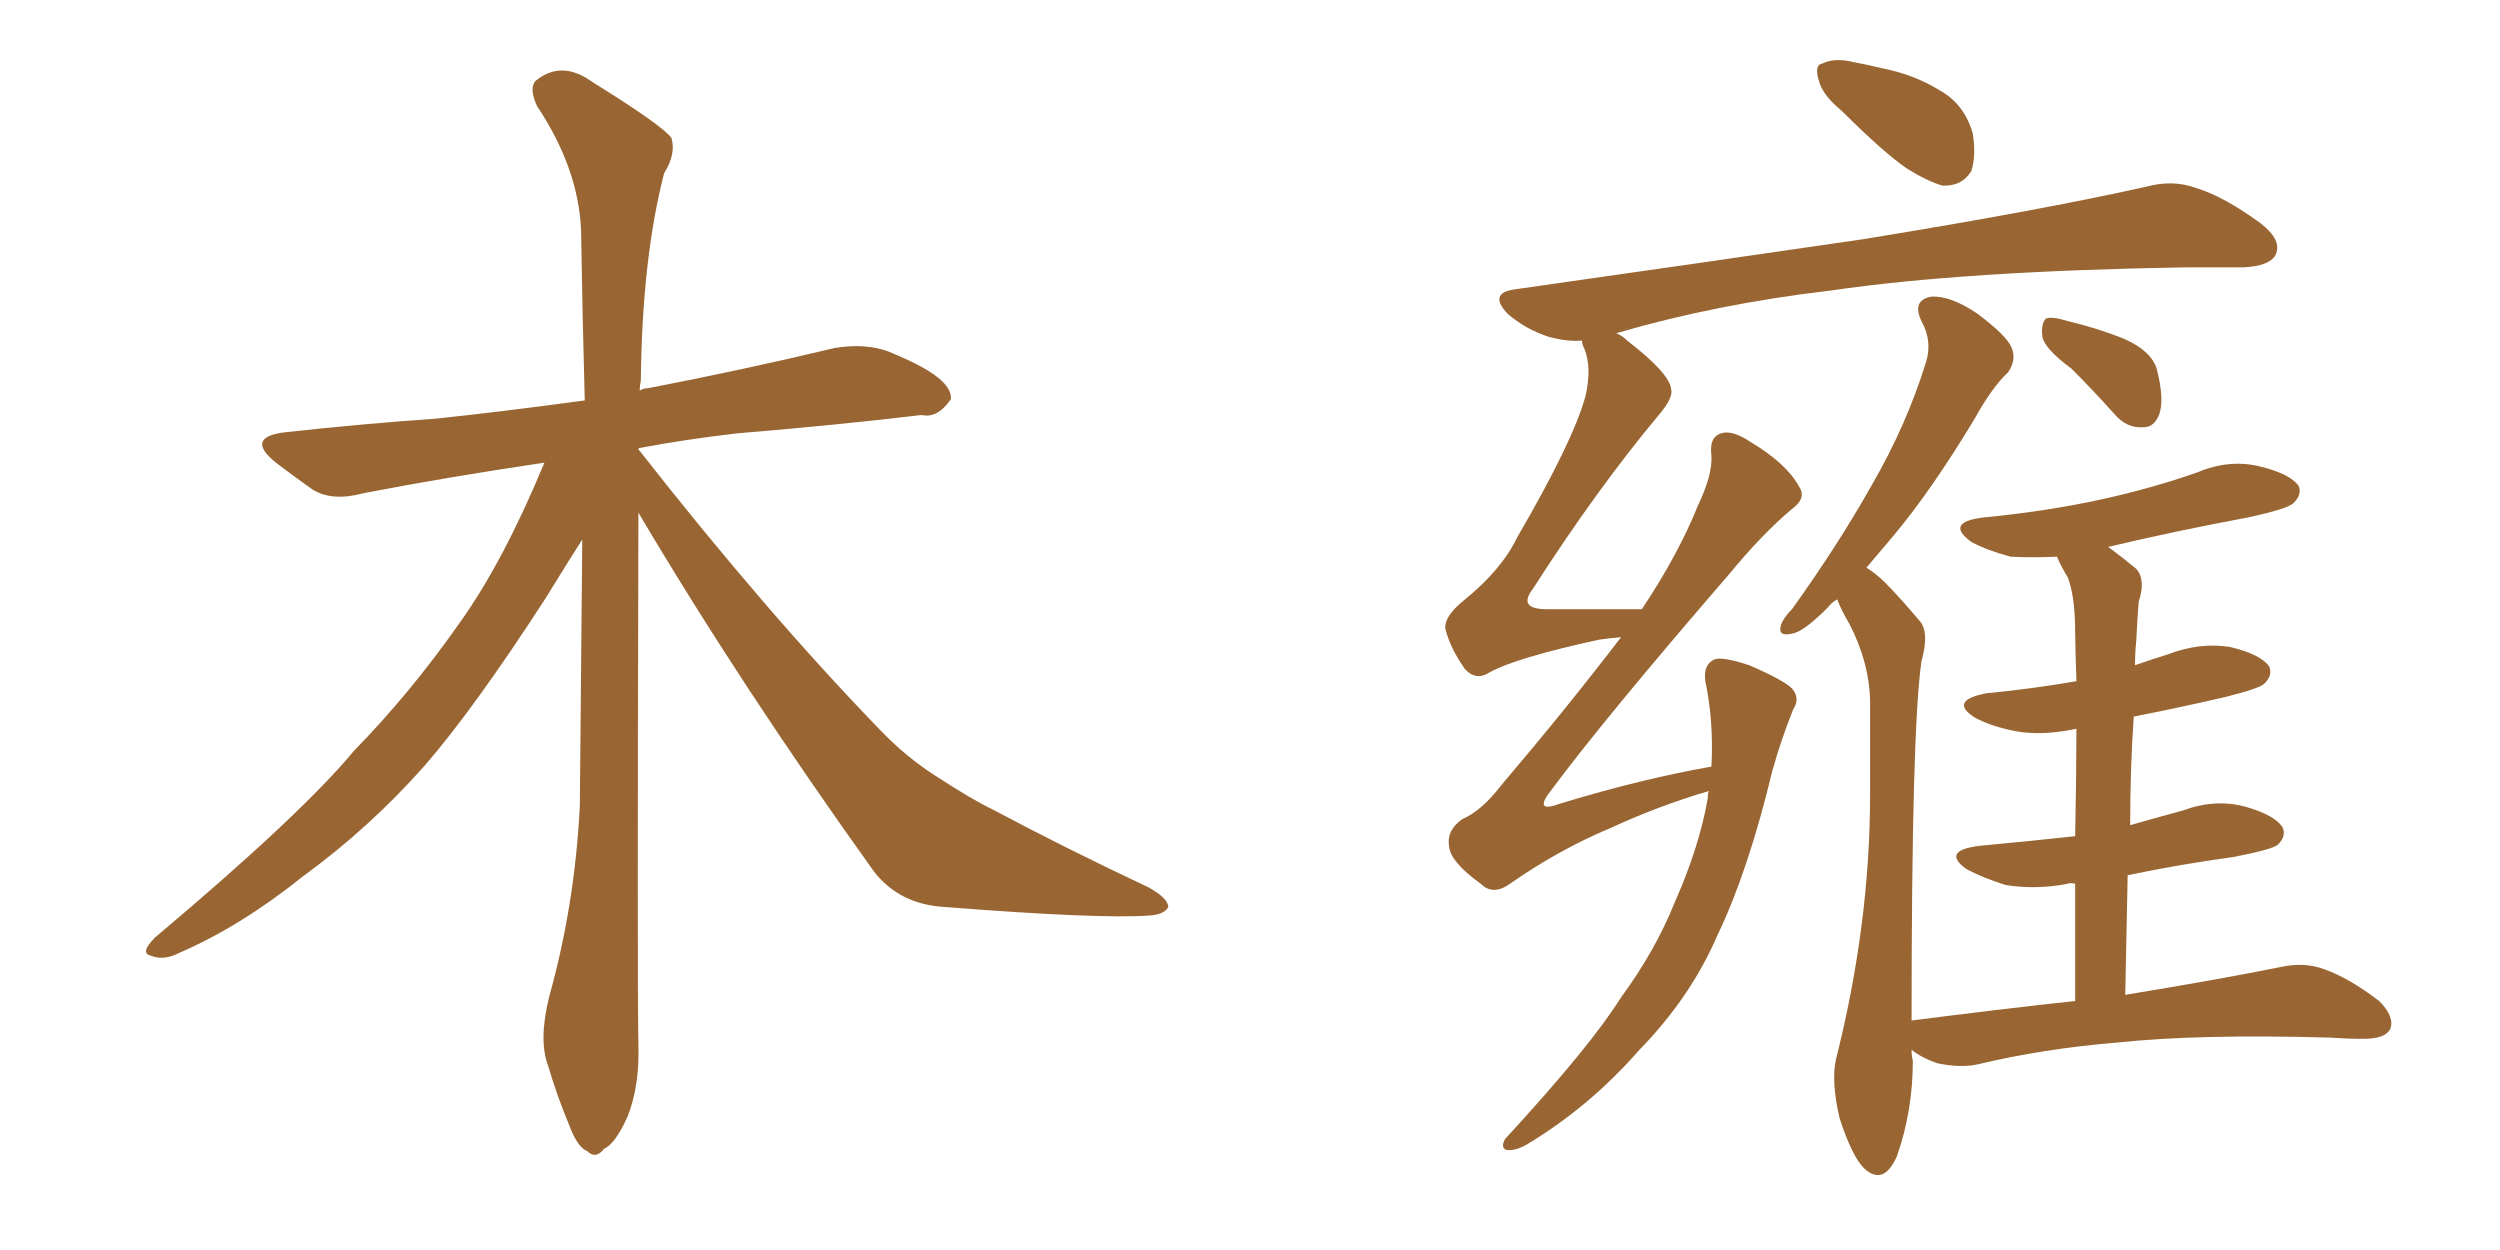 <svg xmlns="http://www.w3.org/2000/svg" xmlns:xlink="http://www.w3.org/1999/xlink" width="300" height="150"><path fill="#996633" padding="10" d="M76.61 61.52L76.61 61.52L76.61 61.52Q76.46 118.65 76.61 125.39L76.61 125.39Q76.76 130.37 75.29 134.03L75.29 134.03Q73.83 137.26 72.51 137.84L72.51 137.84Q71.48 139.16 70.46 138.13L70.46 138.13Q69.29 137.70 68.26 134.91L68.26 134.91Q66.80 131.40 65.77 127.88L65.77 127.88Q64.60 124.80 65.92 119.53L65.92 119.53Q68.99 108.54 69.58 96.68L69.58 96.68Q69.73 80.13 69.87 64.75L69.87 64.75Q68.26 67.24 65.48 71.78L65.48 71.78Q56.84 85.11 50.98 91.85L50.98 91.85Q44.38 99.32 36.33 105.18L36.33 105.18Q28.86 111.18 21.39 114.40L21.39 114.40Q19.63 115.28 18.16 114.70L18.16 114.70Q16.70 114.40 18.60 112.50L18.60 112.50Q36.18 97.71 42.48 90.09L42.48 90.09Q49.22 83.20 55.08 74.85L55.08 74.85Q60.35 67.53 65.33 55.52L65.33 55.52Q53.47 57.28 43.65 59.18L43.65 59.18Q39.84 60.21 37.50 58.74L37.50 58.74Q35.01 56.98 33.11 55.52L33.11 55.52Q29.30 52.44 34.28 51.86L34.28 51.86Q43.80 50.83 52.29 50.24L52.29 50.24Q60.50 49.37 70.17 48.05L70.17 48.05Q69.87 37.06 69.73 27.69L69.73 27.69Q69.43 20.21 64.45 12.74L64.45 12.74Q63.43 10.55 64.31 9.67L64.31 9.67Q67.38 7.18 71.04 9.81L71.04 9.81Q79.54 15.09 80.57 16.55L80.57 16.55Q81.15 18.46 79.69 20.80L79.69 20.80Q77.05 31.05 76.90 45.70L76.90 45.70Q76.76 46.29 76.76 46.88L76.76 46.88Q77.20 46.58 77.78 46.58L77.78 46.58Q89.21 44.38 100.20 41.75L100.20 41.75Q103.86 41.16 106.64 42.19L106.64 42.19Q109.42 43.36 110.45 43.95L110.45 43.95Q114.26 46.00 114.11 47.90L114.11 47.90Q112.50 50.24 110.60 49.80L110.60 49.80Q100.78 50.98 88.48 52.00L88.48 52.00Q82.18 52.73 76.76 53.76L76.76 53.76Q76.61 53.76 76.61 53.91L76.61 53.91Q91.99 73.54 105.62 87.60L105.62 87.60Q108.69 90.82 112.35 93.16L112.35 93.16Q116.89 96.09 119.09 97.12L119.09 97.12Q127.59 101.66 137.84 106.49L137.84 106.49Q140.19 107.81 140.19 108.84L140.19 108.84Q139.75 109.72 137.99 109.86L137.99 109.86Q131.98 110.30 113.38 108.84L113.38 108.84Q107.96 108.54 104.88 104.59L104.88 104.59Q88.92 82.32 76.61 61.52ZM221.04 13.33L221.04 13.33Q218.70 11.43 218.26 9.67L218.26 9.67Q217.68 7.76 218.70 7.62L218.70 7.62Q220.17 6.88 222.51 7.47L222.51 7.47Q224.12 7.76 225.88 8.20L225.88 8.20Q229.69 8.94 232.76 10.84L232.76 10.84Q235.69 12.45 236.72 15.97L236.72 15.97Q237.16 18.60 236.57 20.51L236.57 20.51Q235.40 22.41 233.06 22.27L233.06 22.27Q231.15 21.68 228.81 20.21L228.81 20.21Q226.03 18.31 221.04 13.33ZM205.08 94.92L205.08 94.92Q199.07 96.68 193.36 99.32L193.36 99.32Q187.06 101.95 181.20 106.05L181.20 106.05Q179.15 107.52 177.69 106.05L177.69 106.05Q174.02 103.42 173.88 101.51L173.88 101.51Q173.58 99.61 175.49 98.29L175.49 98.29Q177.83 97.27 180.18 94.19L180.18 94.19Q187.79 85.25 194.53 76.46L194.53 76.46Q192.92 76.61 191.89 76.76L191.89 76.76Q181.79 78.96 178.71 80.71L178.71 80.71Q177.10 81.74 175.78 80.27L175.78 80.27Q174.02 77.78 173.44 75.44L173.44 75.44Q173.29 73.97 175.63 72.07L175.63 72.07Q180.18 68.41 182.08 64.45L182.08 64.45Q188.82 52.88 190.28 47.46L190.28 47.46Q191.02 44.09 190.14 41.89L190.14 41.89Q189.84 41.31 189.84 40.87L189.84 40.87Q188.09 41.02 185.89 40.43L185.89 40.43Q183.11 39.55 180.91 37.65L180.91 37.65Q178.56 35.16 181.79 34.72L181.79 34.72Q204.49 31.49 223.54 28.71L223.54 28.71Q245.07 25.20 257.52 22.41L257.52 22.41Q260.74 21.53 263.53 22.56L263.53 22.56Q266.89 23.58 271.29 26.81L271.29 26.81Q273.93 28.86 273.05 30.62L273.05 30.62Q272.31 31.93 269.24 32.08L269.24 32.08Q266.02 32.08 262.35 32.08L262.35 32.08Q235.69 32.52 219.73 34.86L219.73 34.86Q205.96 36.47 193.95 39.99L193.95 39.99Q194.68 40.28 195.26 40.87L195.26 40.87Q200.39 44.82 200.54 46.73L200.54 46.73Q200.83 47.75 198.93 49.95L198.93 49.95Q191.60 58.74 183.98 70.61L183.98 70.61Q181.93 73.24 186.04 73.10L186.04 73.10Q190.87 73.10 197.02 73.10L197.02 73.10Q201.42 66.50 203.76 60.64L203.76 60.64Q205.52 56.98 205.37 54.64L205.37 54.64Q205.08 52.44 206.54 52.00L206.54 52.00Q207.86 51.56 210.06 53.03L210.06 53.03Q214.45 55.66 215.92 58.45L215.92 58.45Q216.80 59.77 215.04 61.08L215.04 61.08Q211.52 64.01 207.42 68.99L207.42 68.99Q192.48 86.28 186.18 94.78L186.18 94.78Q183.84 97.71 187.35 96.39L187.35 96.39Q197.02 93.46 205.37 91.99L205.37 91.99Q205.66 86.57 204.64 81.74L204.64 81.74Q204.35 79.69 205.81 79.10L205.81 79.10Q206.84 78.81 209.91 79.83L209.91 79.83Q214.01 81.59 215.04 82.62L215.04 82.62Q216.06 83.79 215.19 85.11L215.19 85.11Q213.72 88.77 212.70 92.43L212.70 92.43Q209.77 104.59 206.10 112.21L206.10 112.21Q202.88 119.68 196.73 125.98L196.73 125.98Q190.72 132.86 183.11 137.40L183.11 137.40Q181.79 138.13 180.76 137.99L180.76 137.99Q180.03 137.70 180.62 136.67L180.62 136.67Q190.87 125.54 194.53 119.68L194.53 119.68Q198.63 114.11 200.98 108.25L200.98 108.25Q203.91 101.66 204.93 95.80L204.93 95.80Q204.93 95.07 205.08 94.92ZM248.58 44.24L248.58 44.24Q245.21 41.75 245.07 40.28L245.07 40.28Q244.92 38.82 245.51 38.23L245.51 38.23Q246.24 37.94 248.14 38.53L248.14 38.53Q251.81 39.40 255.03 40.72L255.03 40.72Q258.25 42.19 258.84 44.38L258.84 44.38Q259.72 47.90 259.13 49.66L259.13 49.66Q258.54 51.27 257.23 51.27L257.23 51.27Q255.18 51.42 253.71 49.66L253.71 49.66Q250.93 46.58 248.58 44.24ZM249.02 120.12L249.02 120.12L249.02 120.12Q249.02 112.21 249.02 106.05L249.02 106.05Q248.29 105.91 248.14 106.05L248.14 106.05Q244.34 106.79 240.67 106.20L240.67 106.20Q237.89 105.32 235.99 104.30L235.99 104.30Q232.91 102.10 237.45 101.51L237.45 101.51Q243.60 100.93 249.02 100.34L249.02 100.34Q249.17 92.72 249.17 87.45L249.17 87.45Q245.07 88.33 241.85 87.74L241.85 87.74Q238.92 87.16 237.01 86.13L237.01 86.13Q233.79 84.08 238.33 83.20L238.33 83.20Q244.19 82.62 249.17 81.74L249.17 81.74Q249.02 77.20 249.02 75.88L249.02 75.88Q249.02 71.63 248.14 69.29L248.14 69.29Q247.41 68.12 246.83 66.80L246.83 66.80Q243.90 66.94 241.26 66.80L241.26 66.80Q238.48 66.06 236.57 65.04L236.57 65.04Q233.35 62.70 237.89 62.11L237.89 62.11Q245.51 61.38 252.25 59.91L252.25 59.91Q258.25 58.59 263.67 56.69L263.67 56.69Q267.48 55.08 271.14 55.96L271.14 55.96Q274.80 56.84 275.83 58.30L275.83 58.30Q276.27 59.33 275.24 60.35L275.24 60.35Q274.51 61.08 269.68 62.11L269.68 62.11Q261.04 63.72 252.98 65.63L252.98 65.63Q254.59 66.80 256.35 68.26L256.35 68.26Q257.52 69.58 256.64 72.22L256.64 72.22Q256.49 74.12 256.35 76.90L256.35 76.90Q256.20 78.37 256.20 79.83L256.20 79.83Q258.25 79.10 260.16 78.52L260.16 78.52Q263.96 77.05 267.63 77.64L267.63 77.64Q271.29 78.52 272.31 79.98L272.31 79.98Q272.75 81.01 271.73 82.03L271.73 82.03Q271.14 82.62 267.04 83.64L267.04 83.64Q261.33 84.96 256.05 85.99L256.05 85.99Q255.62 92.29 255.62 99.02L255.62 99.02Q258.69 98.14 261.91 97.27L261.91 97.27Q265.87 95.80 269.53 96.83L269.53 96.83Q273.05 97.85 273.93 99.32L273.93 99.32Q274.37 100.34 273.34 101.37L273.34 101.37Q272.61 101.95 268.07 102.83L268.07 102.83Q261.62 103.71 255.32 105.03L255.32 105.03Q255.18 111.77 255.03 119.38L255.03 119.38Q266.60 117.48 273.78 116.02L273.78 116.02Q276.56 115.43 278.91 116.31L278.91 116.31Q281.84 117.33 285.50 120.12L285.50 120.12Q287.40 122.02 286.82 123.49L286.82 123.49Q286.23 124.66 283.59 124.66L283.59 124.66Q281.69 124.66 279.49 124.51L279.49 124.51Q263.82 124.07 254.15 125.10L254.15 125.10Q245.21 125.83 237.30 127.73L237.30 127.73Q235.25 128.17 232.47 127.59L232.47 127.59Q230.71 127.00 229.39 125.98L229.39 125.98Q229.39 126.71 229.54 127.29L229.54 127.29Q229.54 133.30 227.64 138.72L227.64 138.72Q226.03 142.38 223.68 140.19L223.68 140.19Q222.22 138.72 220.75 134.18L220.75 134.18Q219.73 129.79 220.31 127.15L220.31 127.15Q224.41 110.89 224.41 95.36L224.41 95.36Q224.41 89.79 224.41 83.94L224.41 83.94Q224.27 79.39 221.92 74.85L221.92 74.85Q221.04 73.39 220.46 71.92L220.46 71.92Q219.73 72.36 219.29 72.95L219.29 72.95Q216.36 75.88 215.04 76.03L215.04 76.03Q213.28 76.46 213.72 75L213.72 75Q214.01 74.12 215.04 73.10L215.04 73.10Q220.61 65.33 224.56 58.30L224.56 58.30Q228.81 50.98 231.15 43.36L231.15 43.36Q231.88 40.87 230.57 38.53L230.57 38.53Q229.39 36.04 231.74 35.60L231.74 35.60Q234.08 35.45 237.30 37.65L237.30 37.65Q240.82 40.28 241.41 41.75L241.41 41.75Q241.99 43.21 240.97 44.68L240.97 44.68Q239.06 46.44 236.87 50.39L236.87 50.39Q231.74 58.89 227.20 64.31L227.20 64.31Q225.44 66.36 223.97 68.12L223.97 68.12Q225.15 68.85 226.17 69.87L226.17 69.87Q227.93 71.63 230.27 74.41L230.27 74.41Q231.59 75.73 230.57 79.39L230.57 79.39Q229.39 87.60 229.39 122.46L229.39 122.46Q239.65 121.14 249.02 120.12Z"/></svg>